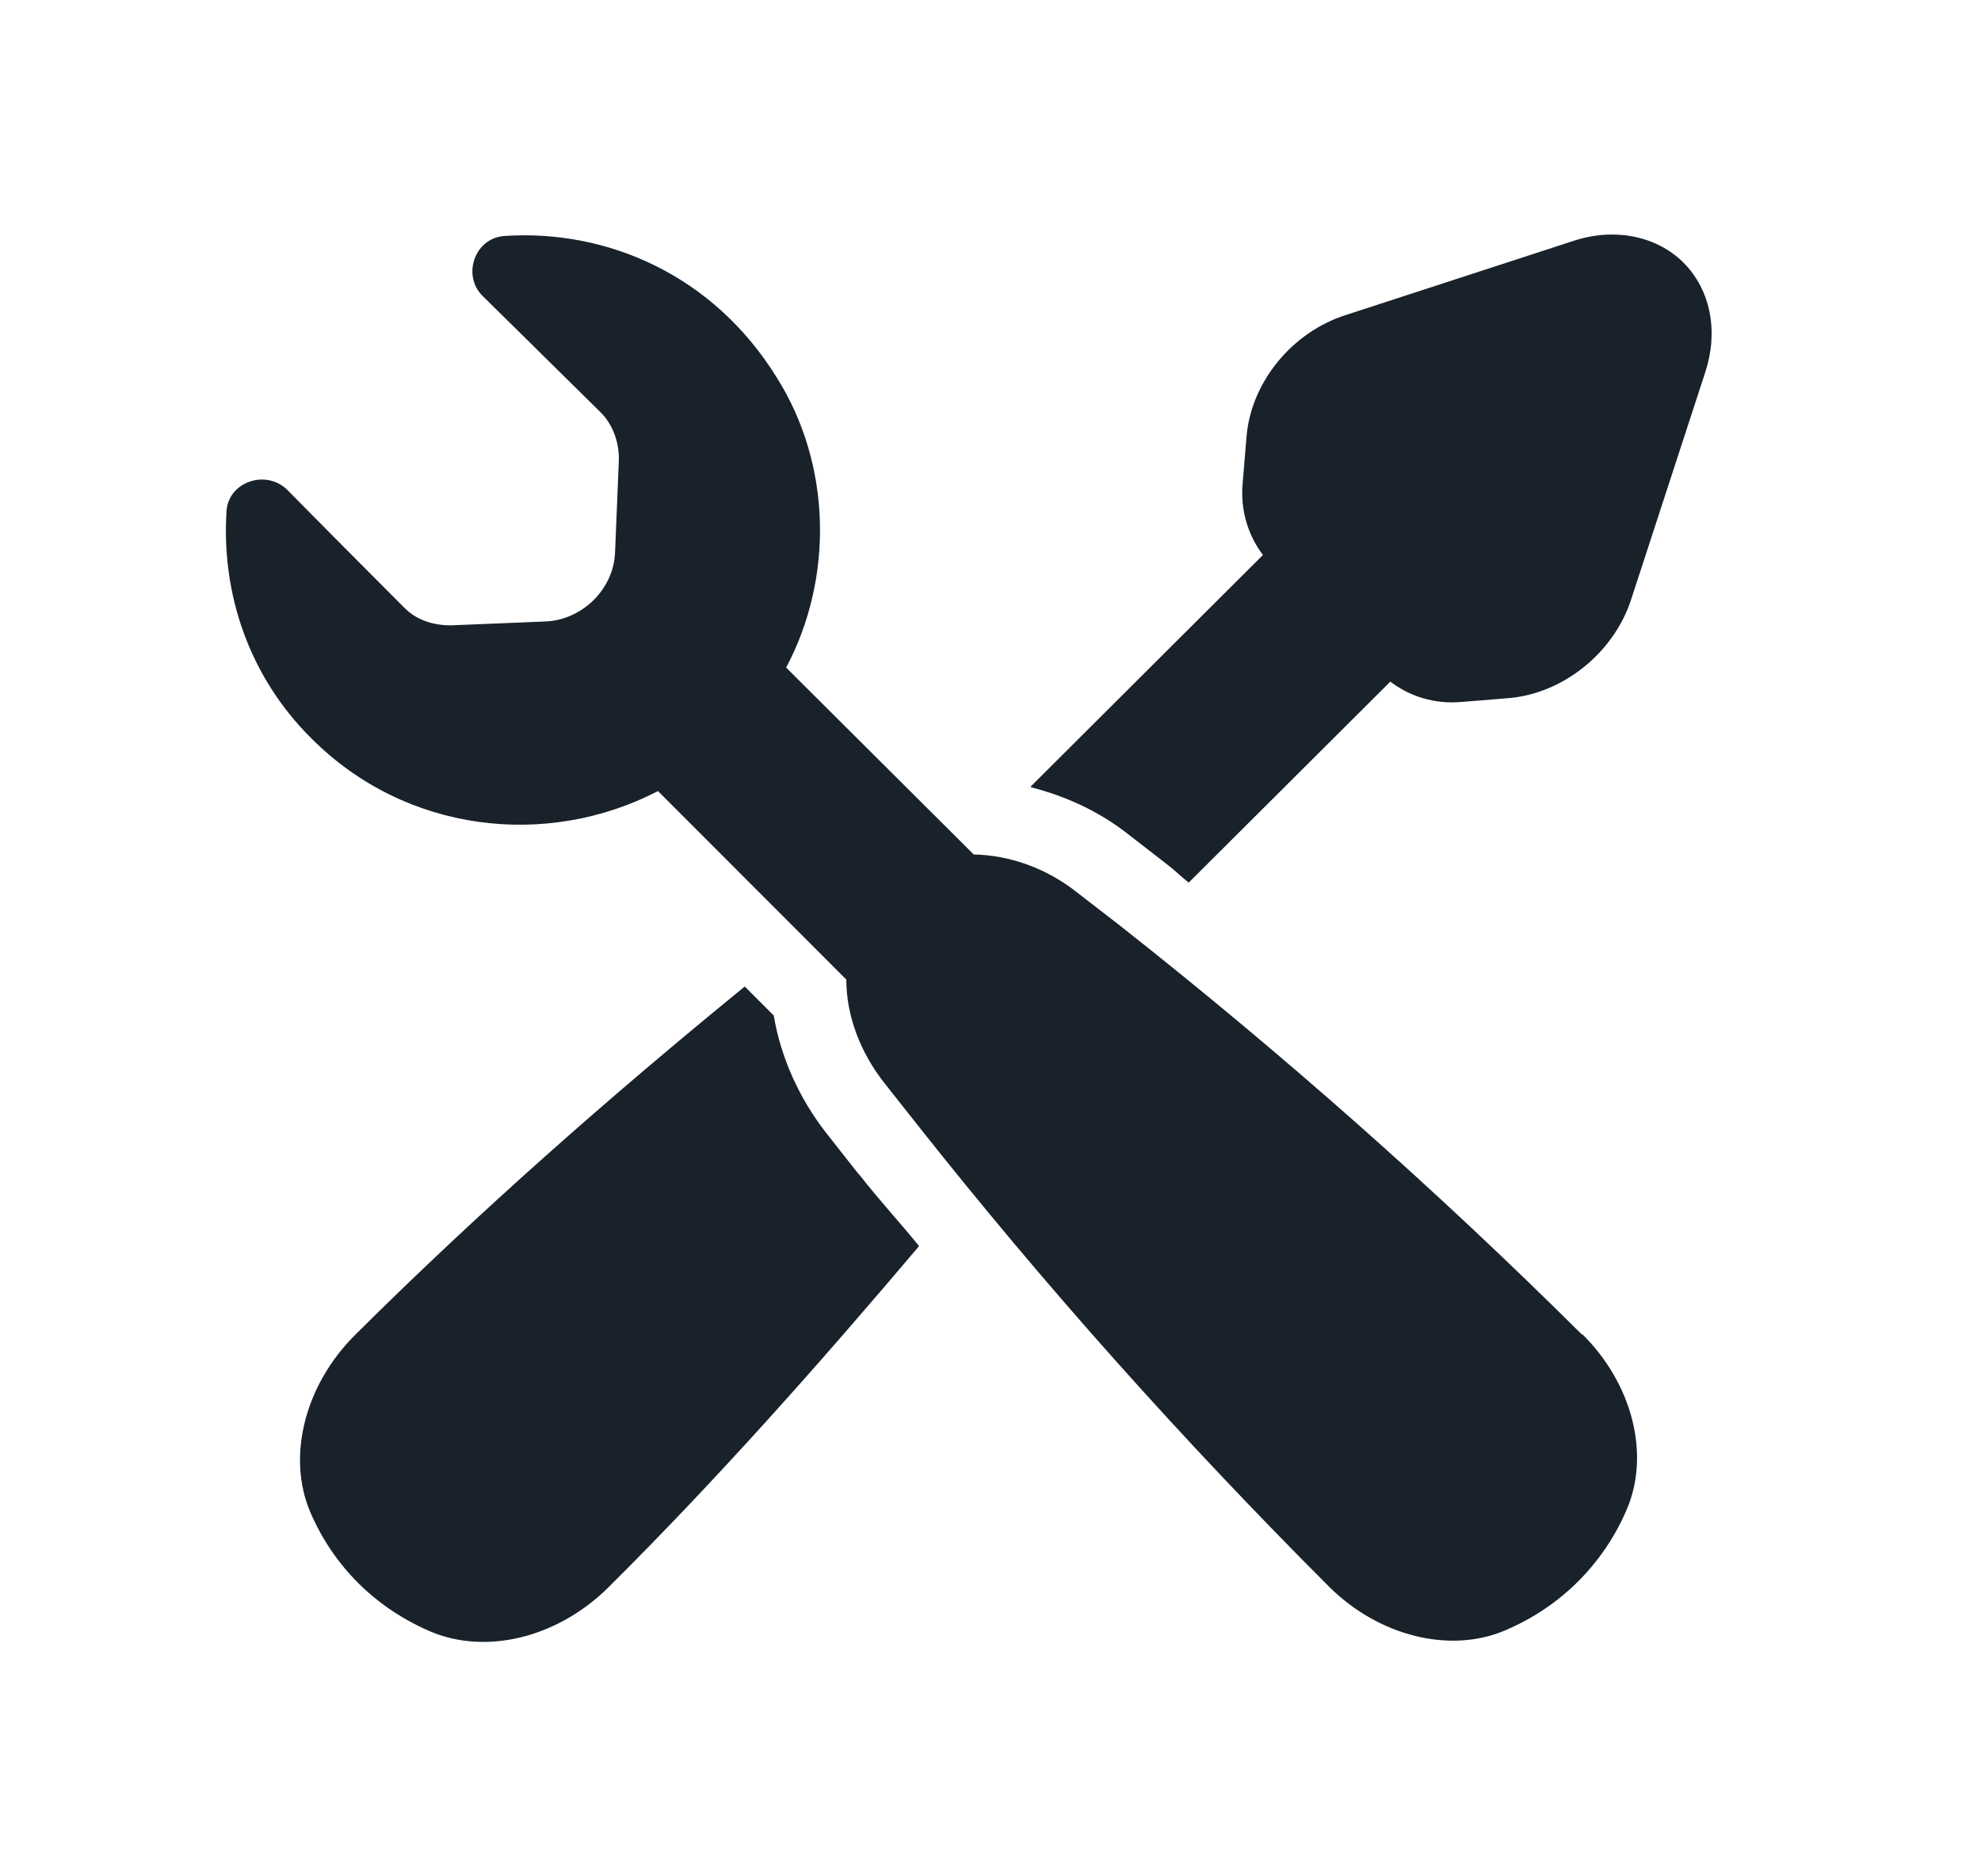<svg xmlns="http://www.w3.org/2000/svg" fill="none" viewBox="0 0 19 18" height="18" width="19">
<g id="ðŸ…‘ si.service">
<path fill="#19222A" d="M9.887 7.552C10.209 7.634 10.531 7.777 10.809 7.994L11.206 8.302C11.24 8.328 11.272 8.356 11.303 8.384L11.303 8.384L11.303 8.384C11.335 8.412 11.367 8.44 11.401 8.467L13.335 6.539C13.522 6.682 13.762 6.757 14.017 6.734L14.474 6.697C14.992 6.652 15.479 6.262 15.644 5.752L16.356 3.569C16.483 3.179 16.408 2.782 16.146 2.519C15.891 2.264 15.486 2.182 15.097 2.309L12.908 3.022C12.39 3.187 12.001 3.667 11.956 4.184L11.918 4.642C11.896 4.897 11.971 5.137 12.113 5.324L9.887 7.544V7.552ZM15.179 12.809C13.777 11.414 12.293 10.102 10.741 8.879L10.344 8.572C10.037 8.324 9.677 8.204 9.339 8.197L7.54 6.404C7.998 5.542 7.975 4.454 7.45 3.622C6.843 2.639 5.824 2.197 4.834 2.264C4.549 2.287 4.429 2.647 4.632 2.842C5.104 3.307 5.764 3.959 5.764 3.959C5.876 4.072 5.936 4.237 5.936 4.402L5.899 5.302C5.884 5.654 5.584 5.947 5.231 5.962L4.324 5.999C4.152 5.999 3.995 5.947 3.882 5.834C3.882 5.834 3.223 5.174 2.758 4.702C2.555 4.499 2.196 4.619 2.173 4.897C2.121 5.684 2.383 6.487 2.99 7.087C3.89 7.987 5.239 8.144 6.311 7.589L8.117 9.397C8.117 9.734 8.245 10.094 8.492 10.402L8.8 10.792C10.021 12.337 11.341 13.814 12.743 15.217C13.222 15.697 13.912 15.869 14.444 15.637C14.969 15.412 15.374 15.007 15.599 14.489C15.831 13.957 15.659 13.274 15.171 12.794L15.179 12.809ZM7.923 10.867L8.23 11.257L8.238 11.264C8.341 11.397 8.449 11.522 8.556 11.647C8.644 11.749 8.731 11.85 8.815 11.954C7.863 13.079 6.881 14.189 5.831 15.232C5.344 15.712 4.662 15.877 4.13 15.652C3.605 15.427 3.2 15.029 2.975 14.504C2.75 13.972 2.923 13.289 3.403 12.809C4.594 11.624 5.846 10.522 7.143 9.464L7.421 9.742C7.488 10.139 7.66 10.529 7.923 10.867Z" clip-rule="evenodd" fill-rule="evenodd" id="vector"></path>
</g>
</svg>

